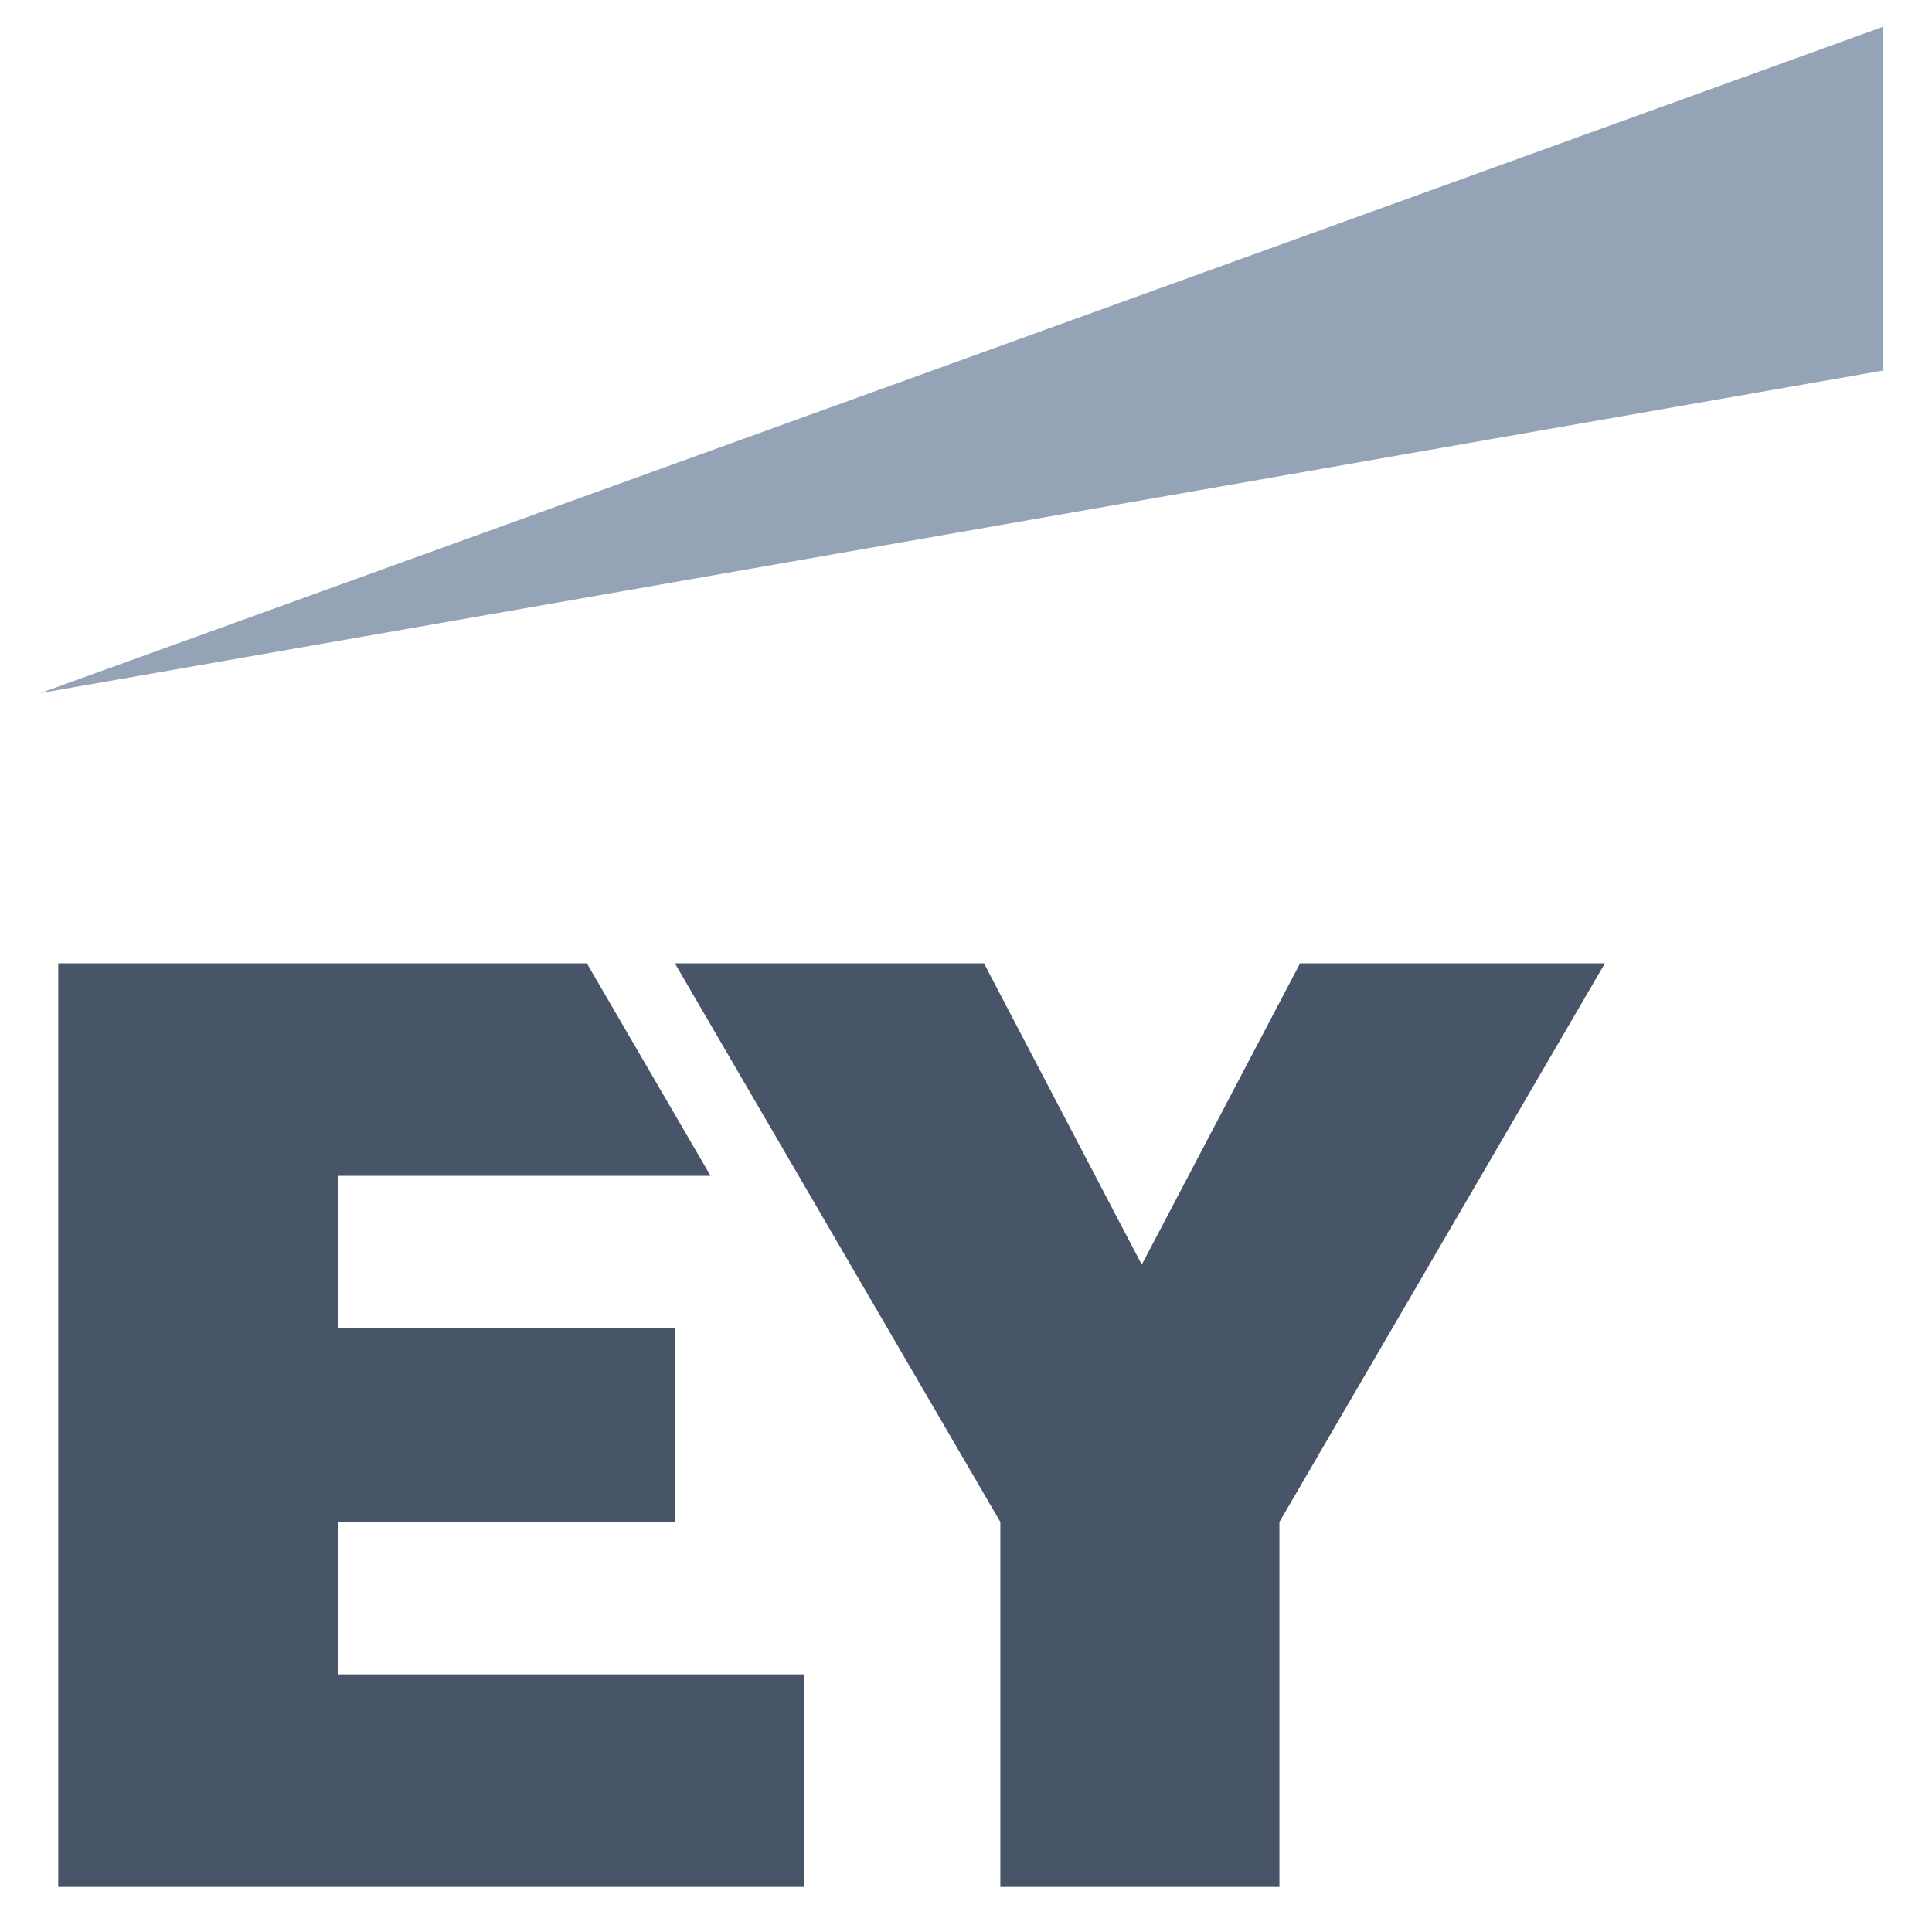<svg width="72" height="72" viewBox="0 0 72 72" fill="none" xmlns="http://www.w3.org/2000/svg">
<g clip-path="url(#clip0_6699_10544)">
<path fill-rule="evenodd" clip-rule="evenodd" d="M12.59 62.4H29.96V70.32H2.17V35.9H21.87L26.48 43.82H12.6V49.5H25.16V56.72H12.6L12.59 62.4ZM48.45 35.9L42.55 47.13L36.67 35.9H25.15L37.28 56.72V70.32H47.68V56.72L59.81 35.9H48.45Z" fill="#485568"/>
<path fill-rule="evenodd" clip-rule="evenodd" d="M70.17 13.81V1L1.5 25.83L70.17 13.81Z" fill="#95A3B7"/>
</g>
<defs>
<clipPath id="clip0_6699_10544">
<rect width="68.67" height="69.32" fill="white" transform="translate(1.5 1)"/>
</clipPath>
</defs>
</svg>
